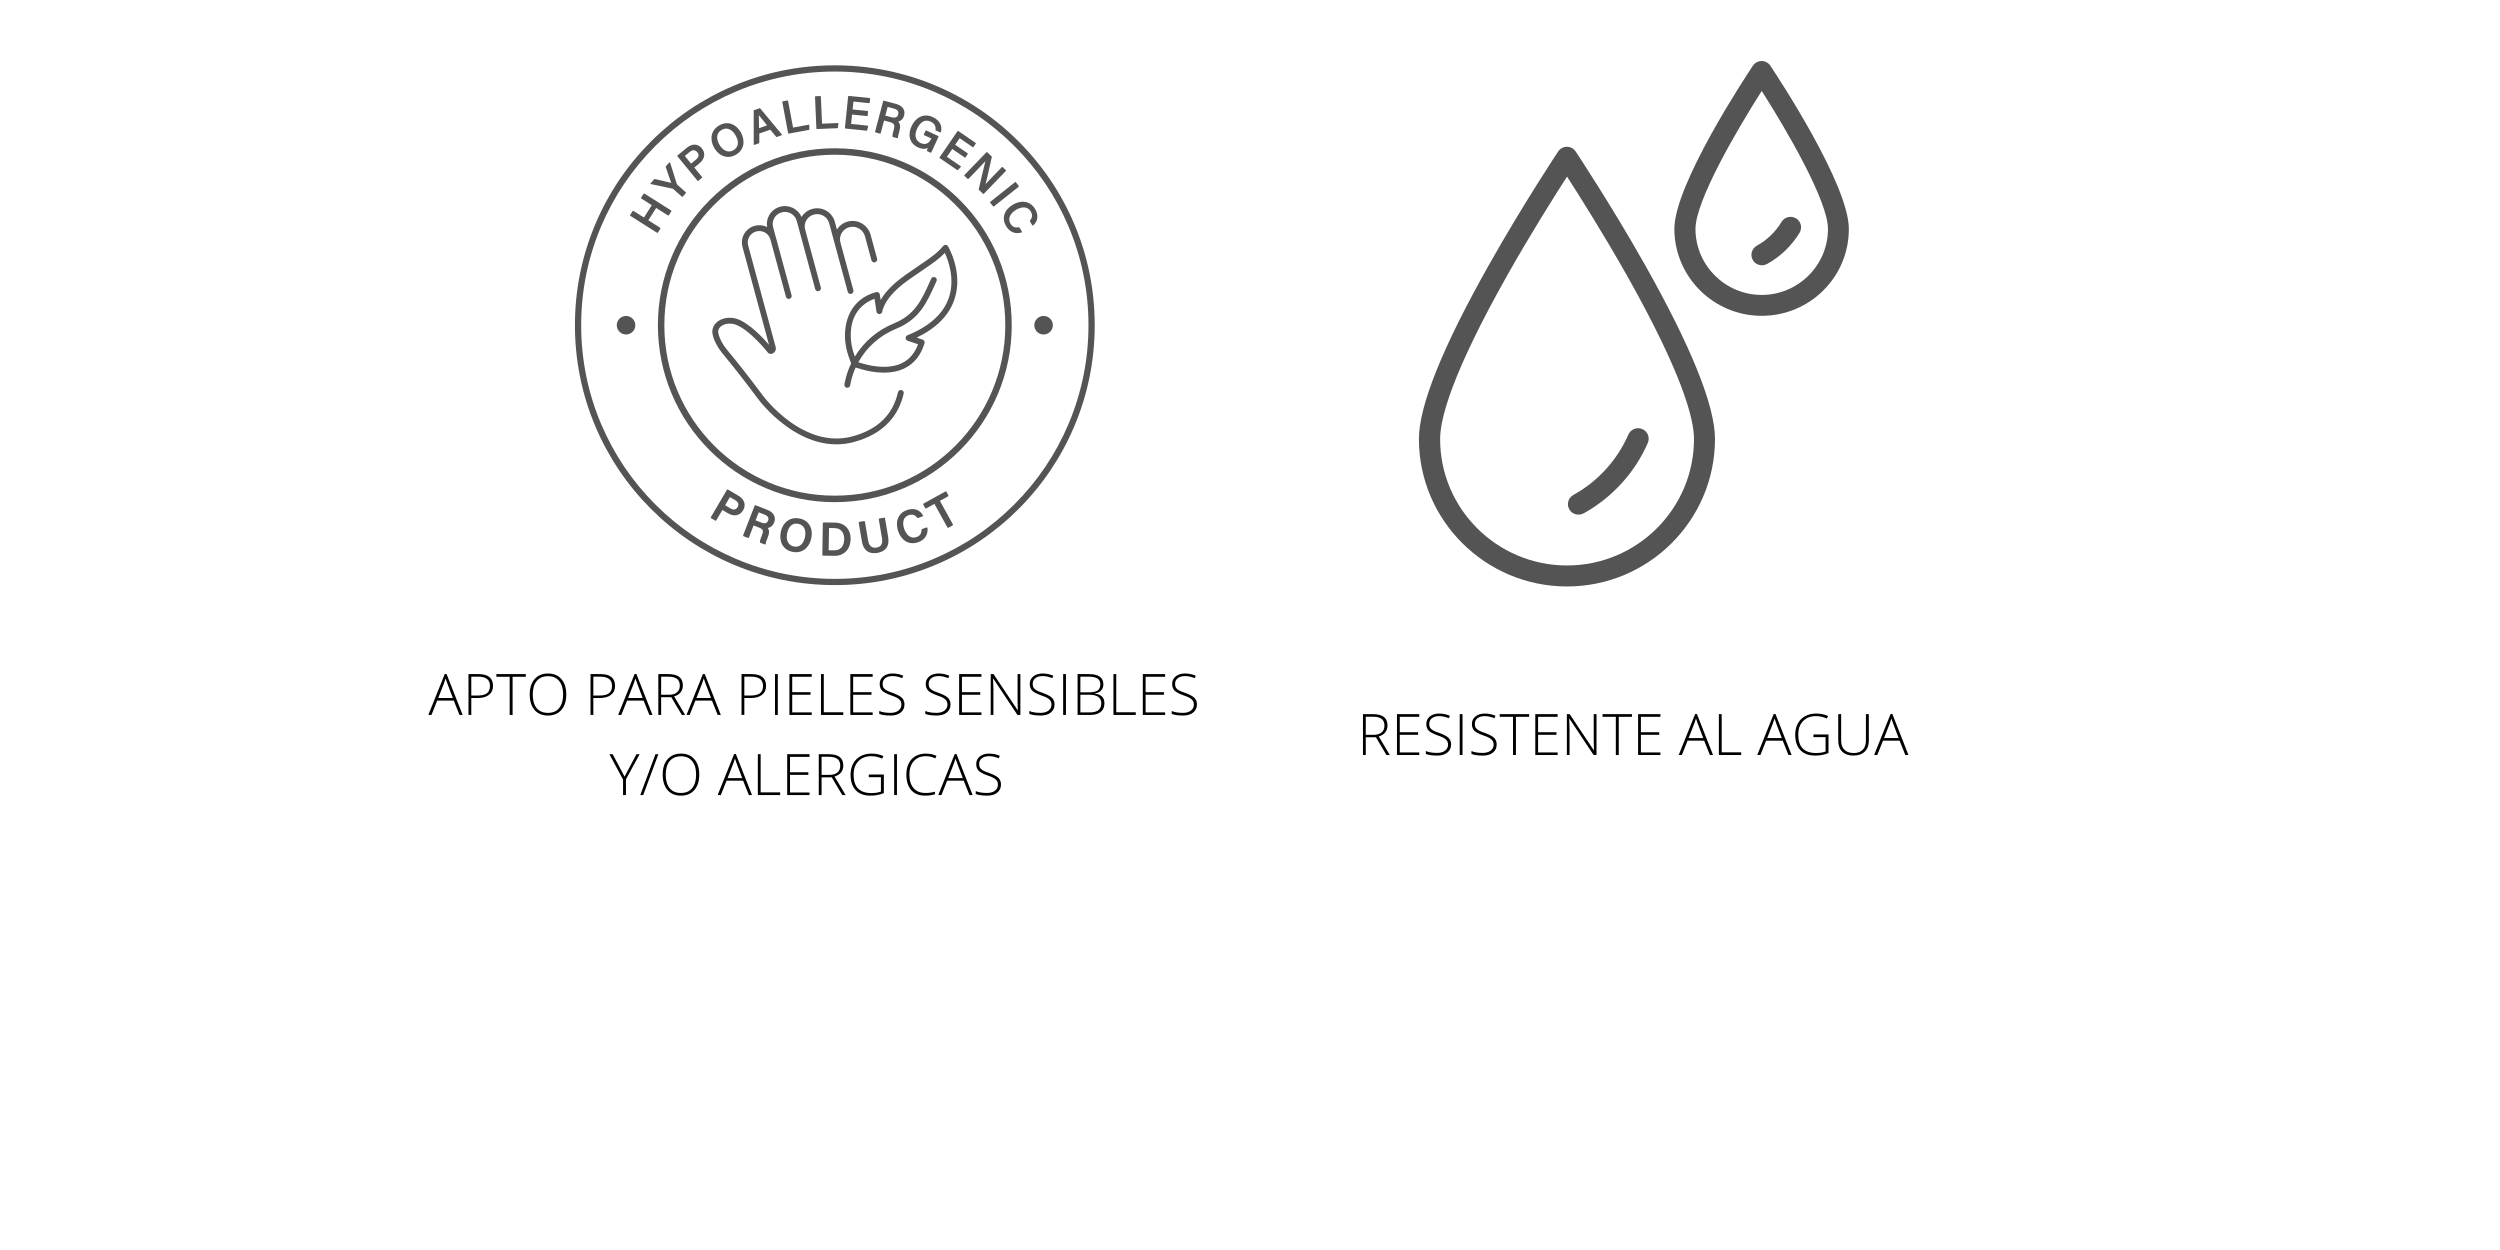 <svg xmlns="http://www.w3.org/2000/svg" xmlns:xlink="http://www.w3.org/1999/xlink" width="446" zoomAndPan="magnify" viewBox="0 0 334.5 167.25" height="223" preserveAspectRatio="xMidYMid meet" version="1.0"><defs><g/><clipPath id="f187152f02"><path d="M 189.84 8.18 L 247.418 8.18 L 247.418 78.469 L 189.84 78.469 Z M 189.84 8.18 " clip-rule="nonzero"/></clipPath><clipPath id="173b9fbd68"><path d="M 76.926 8.742 L 146.469 8.742 L 146.469 78.285 L 76.926 78.285 Z M 76.926 8.742 " clip-rule="nonzero"/></clipPath></defs><g clip-path="url(#f187152f02)"><path fill="#545454" d="M 209.668 78.469 C 198.742 78.469 189.852 69.613 189.852 58.734 C 189.852 54.289 193.016 46.445 199.238 35.41 C 203.809 27.301 208.438 20.34 208.48 20.27 C 208.75 19.875 209.188 19.637 209.652 19.637 C 210.117 19.637 210.57 19.875 210.824 20.27 C 210.867 20.34 215.508 27.301 220.082 35.41 C 226.305 46.445 229.465 54.289 229.465 58.734 C 229.465 69.613 220.59 78.469 209.668 78.469 Z M 209.668 23.629 C 208.016 26.203 204.84 31.223 201.691 36.801 C 194.242 50.016 192.688 56.02 192.688 58.734 C 192.676 68.066 200.297 75.66 209.668 75.66 C 219.039 75.66 226.656 68.066 226.656 58.734 C 226.656 56.02 225.09 50.004 217.652 36.801 C 214.492 31.223 211.316 26.188 209.668 23.629 Z M 211.895 68.688 C 215.707 66.578 218.754 63.23 220.477 59.266 C 220.789 58.551 220.461 57.719 219.742 57.41 C 219.023 57.102 218.191 57.426 217.879 58.141 C 216.398 61.543 213.789 64.426 210.512 66.227 C 209.836 66.605 209.582 67.461 209.965 68.137 C 210.219 68.602 210.695 68.855 211.203 68.855 C 211.445 68.855 211.672 68.797 211.895 68.688 Z M 235.719 42.258 C 229.281 42.258 224.031 37.043 224.031 30.617 C 224.031 24.711 233.461 10.414 234.531 8.797 C 234.801 8.406 235.238 8.164 235.703 8.164 C 236.168 8.164 236.621 8.406 236.875 8.797 C 237.949 10.414 247.375 24.711 247.375 30.617 C 247.402 37.043 242.168 42.258 235.719 42.258 Z M 235.719 12.172 C 232.473 17.262 226.855 26.848 226.855 30.629 C 226.855 35.496 230.836 39.461 235.719 39.461 C 240.602 39.461 244.582 35.496 244.582 30.629 C 244.582 26.848 238.965 17.262 235.719 12.172 Z M 236.426 35.324 C 238.215 34.344 239.727 32.879 240.785 31.137 C 241.18 30.477 240.969 29.605 240.305 29.211 C 239.641 28.816 238.766 29.027 238.371 29.688 C 237.566 31.023 236.426 32.121 235.07 32.867 C 234.391 33.246 234.137 34.102 234.52 34.777 C 234.773 35.242 235.254 35.496 235.762 35.496 C 235.973 35.496 236.199 35.438 236.426 35.324 Z M 236.426 35.324 " fill-opacity="1" fill-rule="nonzero"/></g><g clip-path="url(#173b9fbd68)"><path fill="#545454" d="M 111.699 78.285 C 107.004 78.285 102.449 77.367 98.164 75.551 C 94.023 73.801 90.305 71.293 87.109 68.102 C 83.918 64.906 81.41 61.188 79.66 57.047 C 77.848 52.762 76.926 48.207 76.926 43.512 C 76.926 38.82 77.848 34.266 79.66 29.977 C 81.41 25.836 83.918 22.117 87.109 18.926 C 90.305 15.73 94.023 13.227 98.164 11.473 C 102.449 9.66 107.004 8.742 111.699 8.742 C 116.395 8.742 120.945 9.66 125.234 11.473 C 129.375 13.227 133.094 15.73 136.285 18.926 C 139.48 22.117 141.988 25.836 143.738 29.977 C 145.551 34.266 146.473 38.82 146.473 43.512 C 146.473 48.207 145.551 52.762 143.738 57.047 C 141.988 61.188 139.48 64.906 136.285 68.102 C 133.094 71.293 129.375 73.801 125.234 75.551 C 120.945 77.367 116.395 78.285 111.699 78.285 Z M 111.699 9.574 C 107.117 9.574 102.672 10.473 98.488 12.242 C 94.445 13.949 90.816 16.398 87.699 19.516 C 84.582 22.633 82.137 26.262 80.426 30.301 C 78.656 34.488 77.762 38.93 77.762 43.512 C 77.762 48.094 78.656 52.539 80.426 56.723 C 82.137 60.766 84.582 64.395 87.699 67.512 C 90.816 70.629 94.445 73.074 98.488 74.785 C 102.672 76.555 107.117 77.453 111.699 77.453 C 116.281 77.453 120.727 76.555 124.91 74.785 C 128.949 73.074 132.578 70.629 135.695 67.512 C 138.812 64.395 141.262 60.766 142.969 56.723 C 144.738 52.539 145.637 48.094 145.637 43.512 C 145.637 38.93 144.738 34.488 142.969 30.301 C 141.262 26.262 138.812 22.633 135.695 19.516 C 132.578 16.398 128.949 13.949 124.91 12.242 C 120.727 10.473 116.281 9.574 111.699 9.574 Z M 111.699 9.574 " fill-opacity="1" fill-rule="nonzero"/></g><path fill="#545454" d="M 98.809 66.332 L 97.398 65.504 C 97.352 65.477 97.285 65.492 97.258 65.543 L 95.113 69.195 C 95.102 69.219 95.098 69.25 95.105 69.273 C 95.109 69.301 95.129 69.324 95.152 69.34 L 95.695 69.66 C 95.715 69.668 95.73 69.672 95.75 69.672 C 95.785 69.672 95.82 69.652 95.84 69.621 L 96.652 68.234 L 97.398 68.676 C 98.223 69.156 99.004 69 99.434 68.266 C 99.848 67.559 99.605 66.797 98.809 66.332 Z M 98.395 66.934 C 98.582 67.047 98.711 67.184 98.766 67.336 C 98.82 67.492 98.797 67.668 98.691 67.848 C 98.477 68.211 98.152 68.27 97.73 68.023 L 97.02 67.605 L 97.664 66.508 Z M 98.395 66.934 " fill-opacity="1" fill-rule="nonzero"/><path fill="#545454" d="M 102.68 68.223 L 101.102 67.605 C 101.078 67.598 101.047 67.598 101.023 67.609 C 100.996 67.621 100.977 67.641 100.969 67.668 L 99.434 71.613 C 99.422 71.641 99.426 71.668 99.434 71.695 C 99.445 71.719 99.469 71.738 99.492 71.75 L 100.07 71.973 C 100.125 71.996 100.188 71.969 100.207 71.914 L 100.832 70.305 L 101.496 70.562 C 102.141 70.809 102.164 71.051 101.98 71.527 L 101.941 71.629 C 101.793 72.012 101.672 72.316 101.68 72.531 C 101.68 72.57 101.707 72.609 101.746 72.625 L 102.312 72.844 C 102.324 72.848 102.336 72.852 102.348 72.852 C 102.371 72.852 102.391 72.844 102.406 72.832 C 102.438 72.812 102.453 72.781 102.453 72.746 C 102.453 72.598 102.566 72.312 102.656 72.086 L 102.762 71.812 C 102.953 71.32 102.941 70.926 102.723 70.641 C 103.109 70.586 103.426 70.324 103.586 69.906 C 103.719 69.566 103.707 69.23 103.555 68.934 C 103.398 68.629 103.098 68.383 102.68 68.223 Z M 102.301 68.855 C 102.531 68.945 102.688 69.059 102.762 69.199 C 102.836 69.328 102.836 69.477 102.77 69.648 C 102.699 69.832 102.598 69.945 102.453 69.988 C 102.301 70.035 102.094 70.008 101.832 69.906 L 101.098 69.621 L 101.516 68.551 Z M 102.301 68.855 " fill-opacity="1" fill-rule="nonzero"/><path fill="#545454" d="M 106.977 69.371 C 105.738 69.129 104.727 69.863 104.465 71.203 C 104.34 71.824 104.414 72.422 104.672 72.887 C 104.949 73.387 105.426 73.719 106.047 73.84 C 106.211 73.871 106.367 73.887 106.516 73.887 C 107.664 73.887 108.363 72.984 108.559 71.988 C 108.688 71.344 108.605 70.758 108.332 70.289 C 108.047 69.809 107.578 69.488 106.977 69.371 Z M 107.711 71.828 C 107.625 72.27 107.453 72.625 107.219 72.852 C 106.953 73.109 106.613 73.199 106.215 73.121 C 105.66 73.012 105.09 72.484 105.316 71.352 C 105.383 71 105.695 69.871 106.809 70.09 C 107.195 70.164 107.469 70.371 107.625 70.699 C 107.766 71.004 107.797 71.395 107.711 71.828 Z M 107.711 71.828 " fill-opacity="1" fill-rule="nonzero"/><path fill="#545454" d="M 111.746 69.926 L 110.199 69.902 C 110.145 69.902 110.098 69.945 110.094 70.004 L 110.027 74.238 C 110.027 74.266 110.035 74.293 110.055 74.312 C 110.074 74.332 110.102 74.344 110.129 74.344 L 111.652 74.367 C 111.664 74.367 111.68 74.367 111.695 74.367 C 112.309 74.367 112.832 74.152 113.219 73.746 C 113.594 73.348 113.809 72.773 113.816 72.137 C 113.84 70.836 113.008 69.945 111.746 69.926 Z M 110.922 70.648 L 111.672 70.66 C 112.633 70.676 112.965 71.43 112.953 72.133 C 112.938 73.098 112.449 73.645 111.621 73.633 L 110.875 73.621 Z M 110.922 70.648 " fill-opacity="1" fill-rule="nonzero"/><path fill="#545454" d="M 118.414 69.352 C 118.406 69.324 118.395 69.297 118.371 69.281 C 118.348 69.266 118.32 69.262 118.293 69.266 L 117.668 69.371 C 117.613 69.379 117.574 69.434 117.582 69.492 L 118.008 72 C 118.172 72.98 117.703 73.191 117.273 73.266 C 116.656 73.367 116.277 73.047 116.152 72.312 L 115.73 69.805 C 115.727 69.777 115.711 69.75 115.688 69.734 C 115.664 69.719 115.637 69.715 115.609 69.719 L 114.984 69.824 C 114.926 69.832 114.887 69.887 114.898 69.945 L 115.324 72.457 C 115.496 73.477 116.07 74.016 116.957 74.016 C 117.09 74.016 117.234 74.004 117.383 73.98 C 117.906 73.891 118.301 73.691 118.551 73.383 C 118.848 73.016 118.941 72.492 118.832 71.828 Z M 118.414 69.352 " fill-opacity="1" fill-rule="nonzero"/><path fill="#545454" d="M 124.055 70.586 C 124.027 70.57 123.992 70.566 123.961 70.574 L 123.367 70.789 C 123.328 70.805 123.301 70.844 123.301 70.887 C 123.289 71.398 123.086 71.699 122.633 71.859 C 121.809 72.156 121.246 71.504 120.992 70.793 C 120.738 70.086 120.754 69.227 121.559 68.941 C 122.047 68.766 122.414 68.871 122.723 69.273 C 122.75 69.309 122.797 69.324 122.84 69.309 L 123.434 69.098 C 123.461 69.086 123.484 69.062 123.496 69.035 C 123.508 69.004 123.504 68.973 123.488 68.945 C 123.059 68.184 122.254 67.922 121.336 68.25 C 120.004 68.727 119.797 70.027 120.184 71.105 C 120.547 72.117 121.27 72.684 122.117 72.684 C 122.355 72.684 122.602 72.641 122.852 72.551 C 123.73 72.234 124.188 71.547 124.102 70.664 C 124.098 70.633 124.082 70.602 124.055 70.586 Z M 124.055 70.586 " fill-opacity="1" fill-rule="nonzero"/><path fill="#545454" d="M 127.496 70.164 L 125.758 67.012 L 126.852 66.41 C 126.902 66.383 126.918 66.32 126.891 66.27 L 126.637 65.801 C 126.621 65.777 126.598 65.762 126.574 65.754 C 126.547 65.746 126.516 65.75 126.492 65.762 L 123.57 67.375 C 123.523 67.402 123.504 67.465 123.531 67.516 L 123.789 67.984 C 123.801 68.008 123.824 68.023 123.852 68.031 C 123.879 68.039 123.906 68.035 123.93 68.023 L 125.023 67.418 L 126.762 70.57 C 126.781 70.605 126.816 70.625 126.855 70.625 C 126.871 70.625 126.887 70.621 126.902 70.609 L 127.457 70.305 C 127.48 70.293 127.5 70.27 127.508 70.242 C 127.516 70.215 127.512 70.188 127.496 70.164 Z M 127.496 70.164 " fill-opacity="1" fill-rule="nonzero"/><path fill="#545454" d="M 89.801 28.164 L 86.223 25.898 C 86.188 25.879 86.137 25.887 86.113 25.926 L 85.777 26.457 C 85.766 26.473 85.762 26.496 85.77 26.516 C 85.773 26.535 85.785 26.551 85.801 26.562 L 87.211 27.457 L 86.164 29.109 L 84.758 28.215 C 84.719 28.191 84.672 28.203 84.648 28.238 L 84.312 28.77 C 84.301 28.789 84.297 28.809 84.301 28.828 C 84.305 28.852 84.32 28.867 84.336 28.879 L 87.914 31.145 C 87.926 31.152 87.941 31.156 87.957 31.156 C 87.98 31.156 88.008 31.145 88.023 31.121 L 88.359 30.59 C 88.367 30.57 88.371 30.551 88.367 30.531 C 88.363 30.512 88.352 30.492 88.332 30.48 L 86.746 29.477 L 87.793 27.824 L 89.379 28.828 C 89.398 28.84 89.418 28.844 89.438 28.84 C 89.461 28.836 89.477 28.824 89.488 28.805 L 89.824 28.273 C 89.848 28.238 89.836 28.188 89.801 28.164 Z M 89.801 28.164 " fill-opacity="1" fill-rule="nonzero"/><path fill="#545454" d="M 90.613 24.703 C 90.578 24.672 90.574 24.66 90.566 24.641 L 89.668 21.781 C 89.656 21.754 89.637 21.734 89.609 21.73 C 89.582 21.723 89.551 21.73 89.535 21.754 L 89.09 22.25 C 89.07 22.27 89.062 22.301 89.07 22.328 C 89.328 23.098 89.641 24.02 89.812 24.469 C 89.336 24.348 88.414 24.137 87.719 23.977 L 87.617 23.953 C 87.59 23.945 87.559 23.953 87.543 23.977 L 87.062 24.508 C 87.043 24.531 87.039 24.559 87.047 24.586 C 87.055 24.613 87.078 24.633 87.105 24.637 L 90.02 25.25 C 90.039 25.254 90.062 25.27 90.086 25.289 L 91.234 26.316 C 91.25 26.332 91.266 26.336 91.285 26.336 C 91.309 26.336 91.328 26.328 91.344 26.312 L 91.766 25.84 C 91.781 25.824 91.785 25.805 91.785 25.785 C 91.785 25.766 91.773 25.746 91.762 25.73 Z M 90.613 24.703 " fill-opacity="1" fill-rule="nonzero"/><path fill="#545454" d="M 92.957 19.352 C 92.609 19.344 92.246 19.484 91.91 19.762 L 90.645 20.801 C 90.629 20.812 90.621 20.832 90.617 20.852 C 90.617 20.871 90.621 20.895 90.637 20.91 L 93.324 24.18 C 93.34 24.199 93.363 24.207 93.387 24.207 C 93.402 24.207 93.422 24.203 93.438 24.191 L 93.922 23.789 C 93.957 23.762 93.961 23.711 93.934 23.68 L 92.898 22.418 L 93.586 21.852 C 93.926 21.57 94.141 21.242 94.207 20.898 C 94.277 20.531 94.172 20.164 93.902 19.836 C 93.645 19.527 93.32 19.359 92.957 19.352 Z M 93.461 20.859 C 93.434 21.027 93.32 21.195 93.121 21.355 L 92.469 21.895 L 91.625 20.871 L 92.297 20.316 C 92.66 20.02 93.023 20.031 93.293 20.359 C 93.43 20.523 93.484 20.691 93.461 20.859 Z M 93.461 20.859 " fill-opacity="1" fill-rule="nonzero"/><path fill="#545454" d="M 96.254 16.766 C 95.699 17.078 95.348 17.543 95.234 18.102 C 95.129 18.621 95.238 19.211 95.547 19.758 C 96.004 20.562 96.691 20.996 97.422 20.996 C 97.758 20.996 98.098 20.906 98.434 20.719 C 99.684 20.008 99.68 18.695 99.121 17.711 C 98.465 16.547 97.312 16.168 96.254 16.766 Z M 98.117 20.109 C 97.781 20.301 97.422 20.32 97.078 20.164 C 96.758 20.02 96.465 19.727 96.246 19.34 C 96.023 18.949 95.926 18.566 95.965 18.234 C 96.008 17.867 96.211 17.578 96.57 17.375 C 96.918 17.176 97.27 17.152 97.605 17.305 C 97.918 17.445 98.199 17.727 98.422 18.117 C 99.125 19.359 98.441 19.926 98.117 20.109 Z M 98.117 20.109 " fill-opacity="1" fill-rule="nonzero"/><path fill="#545454" d="M 101.719 14.508 C 101.699 14.48 101.664 14.473 101.633 14.484 L 100.898 14.742 C 100.867 14.754 100.848 14.785 100.848 14.816 L 100.848 19.309 C 100.848 19.332 100.859 19.355 100.883 19.371 C 100.895 19.379 100.91 19.387 100.926 19.387 C 100.938 19.387 100.945 19.383 100.953 19.383 L 101.539 19.172 C 101.57 19.164 101.594 19.133 101.594 19.098 L 101.594 17.867 L 103.059 17.348 L 103.852 18.301 C 103.871 18.328 103.906 18.336 103.938 18.328 L 104.566 18.105 C 104.59 18.098 104.609 18.074 104.617 18.051 C 104.621 18.027 104.617 18 104.602 17.98 Z M 102.633 16.77 L 101.562 17.148 L 101.559 16.957 C 101.551 16.312 101.543 15.773 101.531 15.402 C 101.715 15.645 101.988 15.98 102.379 16.461 Z M 102.633 16.77 " fill-opacity="1" fill-rule="nonzero"/><path fill="#545454" d="M 108.246 16.699 C 108.23 16.684 108.207 16.68 108.184 16.684 L 106.109 17.07 L 105.445 13.508 C 105.438 13.465 105.395 13.438 105.352 13.445 L 104.734 13.559 C 104.715 13.562 104.695 13.574 104.684 13.594 C 104.672 13.609 104.668 13.629 104.672 13.652 L 105.449 17.812 C 105.453 17.852 105.488 17.879 105.523 17.879 C 105.531 17.879 105.535 17.879 105.539 17.875 L 108.227 17.375 C 108.266 17.367 108.293 17.336 108.293 17.297 L 108.277 16.758 C 108.277 16.734 108.266 16.715 108.246 16.699 Z M 108.246 16.699 " fill-opacity="1" fill-rule="nonzero"/><path fill="#545454" d="M 112.098 16.461 L 109.988 16.551 L 109.832 12.93 C 109.832 12.906 109.824 12.887 109.809 12.875 C 109.793 12.859 109.773 12.852 109.754 12.852 L 109.125 12.879 C 109.082 12.883 109.047 12.918 109.051 12.961 L 109.23 17.191 C 109.23 17.215 109.238 17.234 109.254 17.246 C 109.27 17.262 109.289 17.266 109.309 17.266 C 109.309 17.266 109.309 17.266 109.312 17.266 L 112.043 17.152 C 112.082 17.148 112.113 17.121 112.117 17.082 L 112.18 16.547 C 112.18 16.523 112.176 16.5 112.16 16.484 C 112.145 16.469 112.121 16.457 112.098 16.461 Z M 112.098 16.461 " fill-opacity="1" fill-rule="nonzero"/><path fill="#545454" d="M 116.355 13.113 L 113.566 12.832 C 113.523 12.828 113.484 12.859 113.48 12.902 L 113.051 17.113 C 113.051 17.133 113.055 17.156 113.066 17.172 C 113.082 17.188 113.102 17.195 113.121 17.199 L 115.941 17.488 C 115.941 17.488 115.945 17.488 115.949 17.488 C 115.984 17.488 116.016 17.461 116.023 17.43 L 116.156 16.906 C 116.16 16.883 116.156 16.859 116.145 16.844 C 116.133 16.824 116.109 16.812 116.09 16.809 L 113.879 16.586 L 114.008 15.328 L 116.012 15.531 C 116.055 15.535 116.09 15.508 116.098 15.465 L 116.148 14.934 C 116.152 14.914 116.145 14.891 116.133 14.875 C 116.121 14.859 116.102 14.852 116.078 14.848 L 114.078 14.645 L 114.188 13.586 L 116.285 13.801 C 116.309 13.801 116.328 13.797 116.344 13.781 C 116.359 13.77 116.371 13.75 116.371 13.73 L 116.426 13.199 C 116.426 13.18 116.422 13.16 116.41 13.145 C 116.395 13.129 116.375 13.117 116.355 13.113 Z M 116.355 13.113 " fill-opacity="1" fill-rule="nonzero"/><path fill="#545454" d="M 119.902 13.906 L 118.262 13.473 C 118.223 13.461 118.18 13.488 118.168 13.531 L 117.086 17.621 C 117.074 17.664 117.098 17.707 117.141 17.719 L 117.742 17.879 C 117.762 17.883 117.781 17.879 117.801 17.871 C 117.816 17.859 117.832 17.84 117.836 17.82 L 118.285 16.125 L 118.996 16.312 C 119.684 16.496 119.738 16.75 119.605 17.254 L 119.578 17.359 C 119.473 17.754 119.391 18.062 119.418 18.273 C 119.422 18.305 119.445 18.328 119.477 18.336 L 120.062 18.492 C 120.07 18.492 120.078 18.496 120.082 18.496 C 120.102 18.496 120.121 18.488 120.133 18.477 C 120.152 18.457 120.164 18.434 120.16 18.41 C 120.145 18.254 120.223 17.969 120.289 17.719 L 120.363 17.438 C 120.504 16.902 120.441 16.52 120.168 16.266 C 120.559 16.184 120.855 15.887 120.969 15.449 C 121.164 14.723 120.754 14.133 119.902 13.906 Z M 119.605 14.531 C 120.09 14.656 120.281 14.914 120.184 15.297 C 120.109 15.57 119.938 15.863 119.246 15.68 L 118.457 15.469 L 118.766 14.309 Z M 119.605 14.531 " fill-opacity="1" fill-rule="nonzero"/><path fill="#545454" d="M 125.535 18.195 L 123.941 17.461 C 123.902 17.441 123.855 17.461 123.84 17.5 L 123.613 17.98 C 123.605 18 123.605 18.023 123.613 18.043 C 123.621 18.062 123.633 18.078 123.652 18.086 L 124.621 18.531 C 124.285 19.23 123.812 19.43 123.176 19.137 C 122.914 19.016 122.109 18.52 122.715 17.203 C 122.918 16.766 123.496 15.801 124.52 16.27 C 125.027 16.508 125.238 16.867 125.168 17.375 C 125.164 17.406 125.184 17.441 125.215 17.457 L 125.785 17.719 C 125.805 17.73 125.828 17.73 125.852 17.719 C 125.871 17.711 125.887 17.691 125.895 17.668 C 126.125 16.852 125.711 16.082 124.812 15.668 C 124.23 15.398 123.652 15.383 123.137 15.625 C 122.648 15.852 122.242 16.289 121.965 16.887 C 121.402 18.105 121.738 19.215 122.816 19.715 C 123.164 19.875 123.656 20.008 124.129 19.809 C 124.07 19.965 124.035 20.078 124.027 20.148 C 124.023 20.184 124.043 20.215 124.074 20.23 L 124.504 20.43 C 124.516 20.434 124.527 20.438 124.539 20.438 C 124.547 20.438 124.555 20.434 124.566 20.434 C 124.586 20.426 124.602 20.41 124.609 20.391 L 125.574 18.301 C 125.582 18.281 125.582 18.262 125.578 18.242 C 125.57 18.223 125.555 18.207 125.535 18.195 Z M 125.535 18.195 " fill-opacity="1" fill-rule="nonzero"/><path fill="#545454" d="M 128.531 22.234 L 126.699 20.98 L 127.414 19.938 L 129.074 21.074 C 129.09 21.086 129.113 21.09 129.133 21.09 C 129.152 21.086 129.172 21.074 129.184 21.055 L 129.484 20.617 C 129.508 20.582 129.5 20.531 129.461 20.508 L 127.801 19.371 L 128.402 18.492 L 130.145 19.688 C 130.164 19.699 130.184 19.703 130.203 19.699 C 130.223 19.695 130.242 19.684 130.254 19.664 L 130.555 19.227 C 130.578 19.191 130.57 19.145 130.535 19.117 L 128.223 17.535 C 128.203 17.523 128.184 17.516 128.164 17.52 C 128.141 17.523 128.125 17.535 128.113 17.555 L 125.719 21.047 C 125.707 21.062 125.703 21.086 125.707 21.105 C 125.711 21.125 125.723 21.145 125.738 21.156 L 128.078 22.758 C 128.09 22.766 128.105 22.77 128.121 22.77 C 128.141 22.77 128.164 22.762 128.18 22.746 L 128.543 22.352 C 128.559 22.336 128.566 22.312 128.566 22.289 C 128.562 22.266 128.551 22.246 128.531 22.234 Z M 128.531 22.234 " fill-opacity="1" fill-rule="nonzero"/><path fill="#545454" d="M 134.578 22.77 L 134.156 22.363 C 134.141 22.348 134.121 22.34 134.102 22.34 C 134.078 22.34 134.059 22.348 134.047 22.363 L 132.848 23.602 C 132.492 23.969 132.152 24.32 131.871 24.641 C 132.02 24.062 132.262 22.98 132.465 22.074 C 132.555 21.672 132.637 21.301 132.703 21.012 C 132.711 20.984 132.703 20.957 132.684 20.938 L 132.094 20.371 C 132.078 20.355 132.062 20.348 132.039 20.348 C 132.02 20.348 132 20.355 131.984 20.371 L 129.043 23.418 C 129.027 23.434 129.02 23.453 129.02 23.473 C 129.02 23.492 129.027 23.516 129.043 23.527 L 129.469 23.938 C 129.5 23.969 129.547 23.969 129.578 23.938 L 130.703 22.773 C 131.133 22.328 131.543 21.898 131.844 21.566 C 131.617 22.453 131.129 24.562 130.953 25.32 C 130.945 25.344 130.953 25.375 130.973 25.395 L 131.527 25.926 C 131.543 25.941 131.562 25.949 131.582 25.949 C 131.602 25.949 131.625 25.941 131.637 25.926 L 134.578 22.879 C 134.609 22.848 134.609 22.801 134.578 22.77 Z M 134.578 22.77 " fill-opacity="1" fill-rule="nonzero"/><path fill="#545454" d="M 136.328 24.938 C 136.328 24.918 136.324 24.895 136.312 24.879 L 135.922 24.387 C 135.895 24.355 135.844 24.348 135.809 24.375 L 132.492 27.008 C 132.477 27.02 132.465 27.039 132.465 27.059 C 132.461 27.082 132.469 27.102 132.48 27.117 L 132.871 27.609 C 132.887 27.629 132.91 27.641 132.934 27.641 C 132.949 27.641 132.965 27.633 132.98 27.621 L 136.297 24.988 C 136.312 24.977 136.324 24.957 136.328 24.938 Z M 136.328 24.938 " fill-opacity="1" fill-rule="nonzero"/><path fill="#545454" d="M 138.488 27.949 C 137.762 26.754 136.461 26.812 135.496 27.398 C 134.336 28.105 133.992 29.23 134.625 30.266 C 134.992 30.871 135.52 31.191 136.125 31.191 C 136.305 31.191 136.496 31.16 136.691 31.102 C 136.715 31.094 136.734 31.078 136.742 31.055 C 136.75 31.031 136.746 31.008 136.734 30.984 L 136.406 30.445 C 136.391 30.418 136.359 30.402 136.328 30.41 C 136.008 30.469 135.543 30.484 135.211 29.941 C 135 29.59 134.977 29.238 135.145 28.887 C 135.289 28.59 135.57 28.305 135.934 28.082 C 136.586 27.688 137.445 27.527 137.902 28.277 C 138.176 28.727 138.145 29.121 137.805 29.516 C 137.781 29.539 137.777 29.578 137.797 29.605 L 138.125 30.145 C 138.137 30.164 138.156 30.176 138.18 30.18 C 138.199 30.184 138.223 30.176 138.242 30.16 C 138.895 29.594 138.984 28.766 138.488 27.949 Z M 138.488 27.949 " fill-opacity="1" fill-rule="nonzero"/><path fill="#545454" d="M 111.699 67.188 C 108.504 67.188 105.402 66.559 102.484 65.324 C 99.664 64.133 97.133 62.426 94.961 60.254 C 92.785 58.078 91.078 55.547 89.887 52.727 C 88.652 49.809 88.027 46.707 88.027 43.512 C 88.027 40.316 88.652 37.219 89.887 34.297 C 91.078 31.48 92.785 28.949 94.961 26.773 C 97.133 24.602 99.664 22.895 102.484 21.699 C 105.402 20.465 108.504 19.84 111.699 19.84 C 114.895 19.84 117.996 20.465 120.914 21.699 C 123.734 22.895 126.266 24.602 128.438 26.773 C 130.613 28.949 132.32 31.48 133.512 34.297 C 134.746 37.219 135.371 40.316 135.371 43.512 C 135.371 46.707 134.746 49.809 133.512 52.727 C 132.32 55.547 130.613 58.078 128.438 60.254 C 126.266 62.426 123.734 64.133 120.914 65.324 C 117.996 66.559 114.895 67.188 111.699 67.188 Z M 111.699 20.703 C 108.621 20.703 105.633 21.309 102.82 22.496 C 100.105 23.645 97.664 25.289 95.57 27.387 C 93.477 29.48 91.832 31.918 90.684 34.637 C 89.492 37.445 88.891 40.434 88.891 43.512 C 88.891 46.594 89.492 49.578 90.684 52.391 C 91.832 55.105 93.477 57.547 95.57 59.641 C 97.664 61.734 100.105 63.379 102.82 64.531 C 105.633 65.719 108.621 66.32 111.699 66.32 C 114.777 66.32 117.766 65.719 120.578 64.531 C 123.293 63.379 125.73 61.734 127.828 59.641 C 129.922 57.547 131.566 55.105 132.715 52.391 C 133.906 49.578 134.508 46.594 134.508 43.512 C 134.508 40.434 133.906 37.445 132.715 34.637 C 131.566 31.918 129.922 29.48 127.828 27.387 C 125.73 25.289 123.293 23.645 120.578 22.496 C 117.766 21.309 114.777 20.703 111.699 20.703 Z M 111.699 20.703 " fill-opacity="1" fill-rule="nonzero"/><path fill="#545454" d="M 120.617 52.188 C 120.406 52.141 120.195 52.273 120.148 52.484 C 119.469 55.508 117.402 57.5 114.012 58.398 C 112.516 58.793 110.969 58.762 109.406 58.301 C 108.145 57.926 106.867 57.273 105.613 56.363 C 103.461 54.793 102.109 52.977 102.094 52.953 C 99.973 50.125 98.969 48.859 97.203 46.707 C 96.66 46.043 96.258 45.266 96.129 44.625 C 96.125 44.617 96.125 44.609 96.121 44.602 C 96.016 44.211 96.199 43.926 96.367 43.754 C 96.797 43.328 97.562 43.188 98.32 43.395 C 100.262 44.047 102.66 47.074 102.73 47.164 C 102.883 47.359 103.148 47.41 103.398 47.289 C 103.668 47.16 103.891 46.824 103.785 46.434 L 100.098 32.828 C 99.992 32.438 100.047 32.031 100.25 31.684 C 100.453 31.324 100.789 31.07 101.191 30.965 C 101.59 30.859 102.004 30.914 102.363 31.117 C 102.711 31.316 102.965 31.637 103.074 32.016 L 103.082 32.043 C 103.082 32.043 103.082 32.047 103.082 32.047 L 105.16 39.711 C 105.215 39.922 105.43 40.043 105.637 39.988 C 105.848 39.93 105.969 39.715 105.914 39.508 L 103.84 31.852 C 103.84 31.848 103.836 31.844 103.836 31.836 C 103.836 31.832 103.832 31.824 103.828 31.816 L 103.441 30.383 C 103.328 29.973 103.387 29.539 103.602 29.168 C 103.816 28.793 104.172 28.523 104.598 28.41 C 105.469 28.176 106.367 28.691 106.602 29.551 L 106.973 30.918 L 109.07 38.676 C 109.121 38.848 109.277 38.965 109.449 38.965 C 109.484 38.965 109.516 38.961 109.551 38.949 C 109.758 38.895 109.883 38.68 109.828 38.469 L 107.727 30.715 C 107.613 30.297 107.668 29.855 107.887 29.477 C 108.109 29.094 108.469 28.82 108.902 28.703 C 109.789 28.469 110.703 28.992 110.941 29.867 L 111.691 32.633 C 111.691 32.637 111.695 32.641 111.695 32.645 C 111.695 32.648 111.695 32.648 111.695 32.648 L 113.426 39.043 C 113.473 39.215 113.633 39.332 113.805 39.332 C 113.84 39.332 113.871 39.324 113.906 39.316 C 114.113 39.262 114.238 39.047 114.184 38.836 L 112.445 32.43 C 112.332 32 112.395 31.555 112.617 31.176 C 112.852 30.777 113.227 30.496 113.68 30.387 C 114.57 30.168 115.492 30.723 115.734 31.621 L 116.602 34.82 C 116.648 34.992 116.805 35.109 116.977 35.109 C 117.012 35.109 117.047 35.102 117.078 35.094 C 117.289 35.039 117.41 34.824 117.355 34.613 L 116.488 31.418 C 116.137 30.113 114.793 29.309 113.496 29.625 C 112.859 29.781 112.324 30.168 111.984 30.719 L 111.695 29.664 C 111.348 28.371 110.004 27.605 108.703 27.949 C 108.09 28.113 107.574 28.496 107.246 29.031 C 106.781 27.949 105.574 27.344 104.398 27.652 C 103.77 27.82 103.246 28.219 102.926 28.777 C 102.641 29.27 102.543 29.828 102.641 30.379 C 102.129 30.121 101.547 30.062 100.988 30.211 C 100.387 30.371 99.883 30.754 99.57 31.293 C 99.266 31.824 99.184 32.441 99.344 33.035 L 102.895 46.133 C 102.059 45.164 100.219 43.199 98.559 42.648 C 98.551 42.645 98.547 42.645 98.539 42.641 C 97.492 42.355 96.449 42.57 95.816 43.199 C 95.379 43.641 95.211 44.219 95.363 44.797 C 95.523 45.551 95.984 46.449 96.598 47.203 C 98.355 49.344 99.355 50.605 101.465 53.422 C 101.523 53.5 102.891 55.34 105.137 56.98 C 106.465 57.949 107.824 58.645 109.172 59.047 C 110.09 59.32 111.004 59.453 111.91 59.453 C 112.688 59.453 113.453 59.355 114.211 59.152 C 116.227 58.621 117.84 57.703 118.996 56.426 C 119.938 55.391 120.582 54.121 120.914 52.656 C 120.961 52.445 120.828 52.234 120.617 52.188 Z M 120.617 52.188 " fill-opacity="1" fill-rule="nonzero"/><path fill="#545454" d="M 126.844 32.957 C 126.781 32.848 126.668 32.777 126.543 32.766 C 126.418 32.754 126.297 32.805 126.215 32.898 C 125.32 33.926 124.672 34.367 123.102 35.438 C 122.578 35.793 121.922 36.238 121.137 36.793 C 119.977 37.609 118.605 38.773 117.828 40.129 L 117.719 39.402 C 117.703 39.293 117.641 39.195 117.547 39.133 C 117.453 39.074 117.34 39.055 117.23 39.082 C 113.773 40.004 112.828 43.121 113.098 45.73 C 113.207 46.777 113.488 47.551 113.738 48.234 C 113.785 48.371 113.836 48.5 113.879 48.629 C 113.523 49.371 113.25 50.156 113.074 50.973 C 113.012 51.254 112.984 51.418 112.98 51.426 C 112.945 51.641 113.09 51.84 113.301 51.879 C 113.324 51.883 113.348 51.883 113.367 51.883 C 113.555 51.883 113.719 51.75 113.754 51.559 C 113.754 51.559 113.781 51.402 113.836 51.141 C 113.984 50.457 114.203 49.801 114.484 49.176 C 114.562 49.199 114.641 49.223 114.719 49.246 C 115.438 49.465 116.254 49.715 117.426 49.824 C 117.715 49.848 117.996 49.863 118.27 49.863 C 119.309 49.863 120.23 49.672 121.016 49.289 C 122.316 48.66 123.223 47.527 123.703 45.926 C 123.762 45.723 123.652 45.508 123.453 45.441 L 122.648 45.172 C 125.281 43.918 126.977 42.203 127.699 40.07 C 128.906 36.5 126.93 33.098 126.844 32.957 Z M 126.957 39.828 C 126.227 41.977 124.363 43.668 121.418 44.859 C 121.266 44.922 121.168 45.07 121.172 45.234 C 121.18 45.398 121.285 45.539 121.441 45.594 L 122.836 46.059 C 122.398 47.254 121.676 48.105 120.676 48.586 C 119.812 49.004 118.742 49.156 117.496 49.043 C 116.406 48.945 115.664 48.719 114.945 48.5 C 114.91 48.488 114.875 48.48 114.844 48.469 C 115.938 46.484 117.703 44.895 119.883 44 C 123.016 42.723 123.984 40.559 125.215 37.816 L 125.309 37.609 C 125.395 37.41 125.309 37.18 125.109 37.094 C 124.914 37.004 124.684 37.094 124.594 37.289 L 124.5 37.5 C 123.297 40.18 122.43 42.117 119.59 43.277 C 117.383 44.18 115.57 45.746 114.379 47.711 C 114.172 47.133 113.961 46.477 113.875 45.648 C 113.477 41.777 115.805 40.414 117.012 39.973 L 117.273 41.695 C 117.301 41.883 117.461 42.023 117.648 42.027 C 117.84 42.031 118.004 41.898 118.043 41.711 C 118.301 40.375 119.562 38.855 121.586 37.434 C 122.367 36.883 122.992 36.457 123.543 36.082 C 124.902 35.156 125.629 34.66 126.418 33.836 C 126.887 34.855 127.801 37.34 126.957 39.828 Z M 126.957 39.828 " fill-opacity="1" fill-rule="nonzero"/><path fill="#545454" d="M 85.008 43.512 C 85.008 43.676 84.977 43.836 84.914 43.988 C 84.852 44.141 84.762 44.273 84.645 44.391 C 84.527 44.508 84.395 44.598 84.242 44.66 C 84.09 44.723 83.93 44.754 83.766 44.754 C 83.602 44.754 83.441 44.723 83.289 44.66 C 83.141 44.598 83.004 44.508 82.887 44.391 C 82.773 44.273 82.684 44.141 82.621 43.988 C 82.555 43.836 82.523 43.676 82.523 43.512 C 82.523 43.348 82.555 43.191 82.621 43.039 C 82.684 42.887 82.773 42.75 82.887 42.637 C 83.004 42.52 83.141 42.43 83.289 42.367 C 83.441 42.305 83.602 42.273 83.766 42.273 C 83.93 42.273 84.09 42.305 84.242 42.367 C 84.395 42.43 84.527 42.52 84.645 42.637 C 84.762 42.75 84.852 42.887 84.914 43.039 C 84.977 43.191 85.008 43.348 85.008 43.512 Z M 85.008 43.512 " fill-opacity="1" fill-rule="nonzero"/><path fill="#545454" d="M 140.871 43.512 C 140.871 43.676 140.84 43.836 140.777 43.988 C 140.715 44.141 140.625 44.273 140.508 44.391 C 140.395 44.508 140.258 44.598 140.105 44.66 C 139.953 44.723 139.797 44.754 139.633 44.754 C 139.469 44.754 139.309 44.723 139.156 44.66 C 139.004 44.598 138.871 44.508 138.754 44.391 C 138.637 44.273 138.547 44.141 138.484 43.988 C 138.422 43.836 138.391 43.676 138.391 43.512 C 138.391 43.348 138.422 43.191 138.484 43.039 C 138.547 42.887 138.637 42.75 138.754 42.637 C 138.871 42.52 139.004 42.43 139.156 42.367 C 139.309 42.305 139.469 42.273 139.633 42.273 C 139.797 42.273 139.953 42.305 140.105 42.367 C 140.258 42.43 140.395 42.52 140.508 42.637 C 140.625 42.75 140.715 42.887 140.777 43.039 C 140.84 43.191 140.871 43.348 140.871 43.512 Z M 140.871 43.512 " fill-opacity="1" fill-rule="nonzero"/><g fill="#000000" fill-opacity="1"><g transform="translate(57.309, 95.661)"><g><path d="M 3.406 -1.922 L 1.188 -1.922 L 0.422 0 L 0 0 L 2.203 -5.484 L 2.438 -5.484 L 4.594 0 L 4.172 0 Z M 1.328 -2.266 L 3.281 -2.266 L 2.531 -4.25 C 2.469 -4.395 2.395 -4.609 2.312 -4.891 C 2.238 -4.648 2.164 -4.43 2.094 -4.234 Z M 1.328 -2.266 "/></g></g><g transform="translate(61.903, 95.661)"><g><path d="M 4.062 -3.891 C 4.062 -3.367 3.879 -2.969 3.516 -2.688 C 3.16 -2.406 2.656 -2.266 2 -2.266 L 1.156 -2.266 L 1.156 0 L 0.781 0 L 0.781 -5.469 L 2.109 -5.469 C 3.41 -5.469 4.062 -4.941 4.062 -3.891 Z M 1.156 -2.594 L 1.906 -2.594 C 2.52 -2.594 2.961 -2.691 3.234 -2.891 C 3.516 -3.098 3.656 -3.426 3.656 -3.875 C 3.656 -4.301 3.523 -4.613 3.266 -4.812 C 3.004 -5.02 2.602 -5.125 2.062 -5.125 L 1.156 -5.125 Z M 1.156 -2.594 "/></g></g><g transform="translate(66.382, 95.661)"><g><path d="M 2.203 0 L 1.812 0 L 1.812 -5.109 L 0.031 -5.109 L 0.031 -5.469 L 3.969 -5.469 L 3.969 -5.109 L 2.203 -5.109 Z M 2.203 0 "/></g></g><g transform="translate(70.393, 95.661)"><g><path d="M 5.375 -2.734 C 5.375 -1.867 5.156 -1.18 4.719 -0.672 C 4.281 -0.172 3.68 0.078 2.922 0.078 C 2.16 0.078 1.562 -0.172 1.125 -0.672 C 0.695 -1.18 0.484 -1.875 0.484 -2.75 C 0.484 -3.613 0.703 -4.297 1.141 -4.797 C 1.578 -5.297 2.176 -5.547 2.938 -5.547 C 3.695 -5.547 4.289 -5.297 4.719 -4.797 C 5.156 -4.297 5.375 -3.609 5.375 -2.734 Z M 0.891 -2.734 C 0.891 -1.953 1.062 -1.348 1.406 -0.922 C 1.758 -0.492 2.266 -0.281 2.922 -0.281 C 3.578 -0.281 4.078 -0.492 4.422 -0.922 C 4.773 -1.348 4.953 -1.953 4.953 -2.734 C 4.953 -3.523 4.773 -4.129 4.422 -4.547 C 4.078 -4.973 3.582 -5.188 2.938 -5.188 C 2.281 -5.188 1.773 -4.973 1.422 -4.547 C 1.066 -4.117 0.891 -3.516 0.891 -2.734 Z M 0.891 -2.734 "/></g></g><g transform="translate(76.243, 95.661)"><g/></g><g transform="translate(78.232, 95.661)"><g><path d="M 4.062 -3.891 C 4.062 -3.367 3.879 -2.969 3.516 -2.688 C 3.16 -2.406 2.656 -2.266 2 -2.266 L 1.156 -2.266 L 1.156 0 L 0.781 0 L 0.781 -5.469 L 2.109 -5.469 C 3.41 -5.469 4.062 -4.941 4.062 -3.891 Z M 1.156 -2.594 L 1.906 -2.594 C 2.52 -2.594 2.961 -2.691 3.234 -2.891 C 3.516 -3.098 3.656 -3.426 3.656 -3.875 C 3.656 -4.301 3.523 -4.613 3.266 -4.812 C 3.004 -5.02 2.602 -5.125 2.062 -5.125 L 1.156 -5.125 Z M 1.156 -2.594 "/></g></g><g transform="translate(82.71, 95.661)"><g><path d="M 3.406 -1.922 L 1.188 -1.922 L 0.422 0 L 0 0 L 2.203 -5.484 L 2.438 -5.484 L 4.594 0 L 4.172 0 Z M 1.328 -2.266 L 3.281 -2.266 L 2.531 -4.25 C 2.469 -4.395 2.395 -4.609 2.312 -4.891 C 2.238 -4.648 2.164 -4.43 2.094 -4.234 Z M 1.328 -2.266 "/></g></g><g transform="translate(87.304, 95.661)"><g><path d="M 1.156 -2.375 L 1.156 0 L 0.781 0 L 0.781 -5.469 L 2.078 -5.469 C 2.754 -5.469 3.254 -5.344 3.578 -5.094 C 3.898 -4.844 4.062 -4.461 4.062 -3.953 C 4.062 -3.586 3.961 -3.281 3.766 -3.031 C 3.578 -2.781 3.285 -2.598 2.891 -2.484 L 4.375 0 L 3.922 0 L 2.516 -2.375 Z M 1.156 -2.703 L 2.203 -2.703 C 2.66 -2.703 3.016 -2.805 3.266 -3.016 C 3.523 -3.223 3.656 -3.523 3.656 -3.922 C 3.656 -4.336 3.531 -4.641 3.281 -4.828 C 3.031 -5.023 2.625 -5.125 2.062 -5.125 L 1.156 -5.125 Z M 1.156 -2.703 "/></g></g><g transform="translate(91.853, 95.661)"><g><path d="M 3.406 -1.922 L 1.188 -1.922 L 0.422 0 L 0 0 L 2.203 -5.484 L 2.438 -5.484 L 4.594 0 L 4.172 0 Z M 1.328 -2.266 L 3.281 -2.266 L 2.531 -4.25 C 2.469 -4.395 2.395 -4.609 2.312 -4.891 C 2.238 -4.648 2.164 -4.43 2.094 -4.234 Z M 1.328 -2.266 "/></g></g><g transform="translate(96.447, 95.661)"><g/></g><g transform="translate(98.436, 95.661)"><g><path d="M 4.062 -3.891 C 4.062 -3.367 3.879 -2.969 3.516 -2.688 C 3.16 -2.406 2.656 -2.266 2 -2.266 L 1.156 -2.266 L 1.156 0 L 0.781 0 L 0.781 -5.469 L 2.109 -5.469 C 3.41 -5.469 4.062 -4.941 4.062 -3.891 Z M 1.156 -2.594 L 1.906 -2.594 C 2.52 -2.594 2.961 -2.691 3.234 -2.891 C 3.516 -3.098 3.656 -3.426 3.656 -3.875 C 3.656 -4.301 3.523 -4.613 3.266 -4.812 C 3.004 -5.02 2.602 -5.125 2.062 -5.125 L 1.156 -5.125 Z M 1.156 -2.594 "/></g></g><g transform="translate(102.914, 95.661)"><g><path d="M 0.781 0 L 0.781 -5.469 L 1.156 -5.469 L 1.156 0 Z M 0.781 0 "/></g></g><g transform="translate(104.843, 95.661)"><g><path d="M 3.766 0 L 0.781 0 L 0.781 -5.469 L 3.766 -5.469 L 3.766 -5.109 L 1.156 -5.109 L 1.156 -3.047 L 3.609 -3.047 L 3.609 -2.703 L 1.156 -2.703 L 1.156 -0.344 L 3.766 -0.344 Z M 3.766 0 "/></g></g><g transform="translate(109.067, 95.661)"><g><path d="M 0.781 0 L 0.781 -5.469 L 1.156 -5.469 L 1.156 -0.359 L 3.766 -0.359 L 3.766 0 Z M 0.781 0 "/></g></g><g transform="translate(112.996, 95.661)"><g><path d="M 3.766 0 L 0.781 0 L 0.781 -5.469 L 3.766 -5.469 L 3.766 -5.109 L 1.156 -5.109 L 1.156 -3.047 L 3.609 -3.047 L 3.609 -2.703 L 1.156 -2.703 L 1.156 -0.344 L 3.766 -0.344 Z M 3.766 0 "/></g></g><g transform="translate(117.22, 95.661)"><g><path d="M 3.797 -1.406 C 3.797 -0.945 3.625 -0.582 3.281 -0.312 C 2.945 -0.051 2.504 0.078 1.953 0.078 C 1.285 0.078 0.773 0.004 0.422 -0.141 L 0.422 -0.531 C 0.805 -0.363 1.305 -0.281 1.922 -0.281 C 2.367 -0.281 2.723 -0.379 2.984 -0.578 C 3.254 -0.785 3.391 -1.055 3.391 -1.391 C 3.391 -1.598 3.344 -1.77 3.25 -1.906 C 3.164 -2.039 3.023 -2.164 2.828 -2.281 C 2.629 -2.395 2.336 -2.516 1.953 -2.641 C 1.398 -2.836 1.016 -3.047 0.797 -3.266 C 0.586 -3.484 0.484 -3.781 0.484 -4.156 C 0.484 -4.562 0.641 -4.895 0.953 -5.156 C 1.273 -5.414 1.691 -5.547 2.203 -5.547 C 2.711 -5.547 3.191 -5.445 3.641 -5.25 L 3.5 -4.922 C 3.051 -5.109 2.617 -5.203 2.203 -5.203 C 1.797 -5.203 1.473 -5.109 1.234 -4.922 C 0.992 -4.734 0.875 -4.484 0.875 -4.172 C 0.875 -3.961 0.91 -3.789 0.984 -3.656 C 1.066 -3.531 1.191 -3.414 1.359 -3.312 C 1.523 -3.207 1.812 -3.086 2.219 -2.953 C 2.645 -2.797 2.961 -2.648 3.172 -2.516 C 3.391 -2.379 3.547 -2.223 3.641 -2.047 C 3.742 -1.867 3.797 -1.656 3.797 -1.406 Z M 3.797 -1.406 "/></g></g><g transform="translate(121.392, 95.661)"><g/></g><g transform="translate(123.381, 95.661)"><g><path d="M 3.797 -1.406 C 3.797 -0.945 3.625 -0.582 3.281 -0.312 C 2.945 -0.051 2.504 0.078 1.953 0.078 C 1.285 0.078 0.773 0.004 0.422 -0.141 L 0.422 -0.531 C 0.805 -0.363 1.305 -0.281 1.922 -0.281 C 2.367 -0.281 2.723 -0.379 2.984 -0.578 C 3.254 -0.785 3.391 -1.055 3.391 -1.391 C 3.391 -1.598 3.344 -1.77 3.25 -1.906 C 3.164 -2.039 3.023 -2.164 2.828 -2.281 C 2.629 -2.395 2.336 -2.516 1.953 -2.641 C 1.398 -2.836 1.016 -3.047 0.797 -3.266 C 0.586 -3.484 0.484 -3.781 0.484 -4.156 C 0.484 -4.562 0.641 -4.895 0.953 -5.156 C 1.273 -5.414 1.691 -5.547 2.203 -5.547 C 2.711 -5.547 3.191 -5.445 3.641 -5.25 L 3.5 -4.922 C 3.051 -5.109 2.617 -5.203 2.203 -5.203 C 1.797 -5.203 1.473 -5.109 1.234 -4.922 C 0.992 -4.734 0.875 -4.484 0.875 -4.172 C 0.875 -3.961 0.91 -3.789 0.984 -3.656 C 1.066 -3.531 1.191 -3.414 1.359 -3.312 C 1.523 -3.207 1.812 -3.086 2.219 -2.953 C 2.645 -2.797 2.961 -2.648 3.172 -2.516 C 3.391 -2.379 3.547 -2.223 3.641 -2.047 C 3.742 -1.867 3.797 -1.656 3.797 -1.406 Z M 3.797 -1.406 "/></g></g><g transform="translate(127.552, 95.661)"><g><path d="M 3.766 0 L 0.781 0 L 0.781 -5.469 L 3.766 -5.469 L 3.766 -5.109 L 1.156 -5.109 L 1.156 -3.047 L 3.609 -3.047 L 3.609 -2.703 L 1.156 -2.703 L 1.156 -0.344 L 3.766 -0.344 Z M 3.766 0 "/></g></g><g transform="translate(131.777, 95.661)"><g><path d="M 4.75 0 L 4.359 0 L 1.125 -4.859 L 1.094 -4.859 C 1.125 -4.273 1.141 -3.836 1.141 -3.547 L 1.141 0 L 0.781 0 L 0.781 -5.469 L 1.156 -5.469 L 4.391 -0.625 L 4.406 -0.625 C 4.383 -1.07 4.375 -1.5 4.375 -1.906 L 4.375 -5.469 L 4.75 -5.469 Z M 4.75 0 "/></g></g><g transform="translate(137.298, 95.661)"><g><path d="M 3.797 -1.406 C 3.797 -0.945 3.625 -0.582 3.281 -0.312 C 2.945 -0.051 2.504 0.078 1.953 0.078 C 1.285 0.078 0.773 0.004 0.422 -0.141 L 0.422 -0.531 C 0.805 -0.363 1.305 -0.281 1.922 -0.281 C 2.367 -0.281 2.723 -0.379 2.984 -0.578 C 3.254 -0.785 3.391 -1.055 3.391 -1.391 C 3.391 -1.598 3.344 -1.77 3.25 -1.906 C 3.164 -2.039 3.023 -2.164 2.828 -2.281 C 2.629 -2.395 2.336 -2.516 1.953 -2.641 C 1.398 -2.836 1.016 -3.047 0.797 -3.266 C 0.586 -3.484 0.484 -3.781 0.484 -4.156 C 0.484 -4.562 0.641 -4.895 0.953 -5.156 C 1.273 -5.414 1.691 -5.547 2.203 -5.547 C 2.711 -5.547 3.191 -5.445 3.641 -5.25 L 3.5 -4.922 C 3.051 -5.109 2.617 -5.203 2.203 -5.203 C 1.797 -5.203 1.473 -5.109 1.234 -4.922 C 0.992 -4.734 0.875 -4.484 0.875 -4.172 C 0.875 -3.961 0.91 -3.789 0.984 -3.656 C 1.066 -3.531 1.191 -3.414 1.359 -3.312 C 1.523 -3.207 1.812 -3.086 2.219 -2.953 C 2.645 -2.797 2.961 -2.648 3.172 -2.516 C 3.391 -2.379 3.547 -2.223 3.641 -2.047 C 3.742 -1.867 3.797 -1.656 3.797 -1.406 Z M 3.797 -1.406 "/></g></g><g transform="translate(141.469, 95.661)"><g><path d="M 0.781 0 L 0.781 -5.469 L 1.156 -5.469 L 1.156 0 Z M 0.781 0 "/></g></g><g transform="translate(143.398, 95.661)"><g><path d="M 0.781 -5.469 L 2.266 -5.469 C 2.941 -5.469 3.438 -5.352 3.75 -5.125 C 4.07 -4.895 4.234 -4.547 4.234 -4.078 C 4.234 -3.766 4.133 -3.5 3.938 -3.281 C 3.75 -3.07 3.469 -2.941 3.094 -2.891 L 3.094 -2.859 C 3.531 -2.797 3.852 -2.66 4.062 -2.453 C 4.27 -2.242 4.375 -1.945 4.375 -1.562 C 4.375 -1.062 4.207 -0.676 3.875 -0.406 C 3.539 -0.133 3.066 0 2.453 0 L 0.781 0 Z M 1.156 -3.031 L 2.359 -3.031 C 2.867 -3.031 3.238 -3.113 3.469 -3.281 C 3.707 -3.457 3.828 -3.727 3.828 -4.094 C 3.828 -4.457 3.695 -4.719 3.438 -4.875 C 3.176 -5.039 2.785 -5.125 2.266 -5.125 L 1.156 -5.125 Z M 1.156 -2.703 L 1.156 -0.344 L 2.438 -0.344 C 3.445 -0.344 3.953 -0.75 3.953 -1.562 C 3.953 -2.32 3.422 -2.703 2.359 -2.703 Z M 1.156 -2.703 "/></g></g><g transform="translate(148.198, 95.661)"><g><path d="M 0.781 0 L 0.781 -5.469 L 1.156 -5.469 L 1.156 -0.359 L 3.766 -0.359 L 3.766 0 Z M 0.781 0 "/></g></g><g transform="translate(152.127, 95.661)"><g><path d="M 3.766 0 L 0.781 0 L 0.781 -5.469 L 3.766 -5.469 L 3.766 -5.109 L 1.156 -5.109 L 1.156 -3.047 L 3.609 -3.047 L 3.609 -2.703 L 1.156 -2.703 L 1.156 -0.344 L 3.766 -0.344 Z M 3.766 0 "/></g></g><g transform="translate(156.351, 95.661)"><g><path d="M 3.797 -1.406 C 3.797 -0.945 3.625 -0.582 3.281 -0.312 C 2.945 -0.051 2.504 0.078 1.953 0.078 C 1.285 0.078 0.773 0.004 0.422 -0.141 L 0.422 -0.531 C 0.805 -0.363 1.305 -0.281 1.922 -0.281 C 2.367 -0.281 2.723 -0.379 2.984 -0.578 C 3.254 -0.785 3.391 -1.055 3.391 -1.391 C 3.391 -1.598 3.344 -1.77 3.25 -1.906 C 3.164 -2.039 3.023 -2.164 2.828 -2.281 C 2.629 -2.395 2.336 -2.516 1.953 -2.641 C 1.398 -2.836 1.016 -3.047 0.797 -3.266 C 0.586 -3.484 0.484 -3.781 0.484 -4.156 C 0.484 -4.562 0.641 -4.895 0.953 -5.156 C 1.273 -5.414 1.691 -5.547 2.203 -5.547 C 2.711 -5.547 3.191 -5.445 3.641 -5.25 L 3.5 -4.922 C 3.051 -5.109 2.617 -5.203 2.203 -5.203 C 1.797 -5.203 1.473 -5.109 1.234 -4.922 C 0.992 -4.734 0.875 -4.484 0.875 -4.172 C 0.875 -3.961 0.91 -3.789 0.984 -3.656 C 1.066 -3.531 1.191 -3.414 1.359 -3.312 C 1.523 -3.207 1.812 -3.086 2.219 -2.953 C 2.645 -2.797 2.961 -2.648 3.172 -2.516 C 3.391 -2.379 3.547 -2.223 3.641 -2.047 C 3.742 -1.867 3.797 -1.656 3.797 -1.406 Z M 3.797 -1.406 "/></g></g></g><g fill="#000000" fill-opacity="1"><g transform="translate(81.535, 106.379)"><g><path d="M 2.031 -2.469 L 3.625 -5.469 L 4.047 -5.469 L 2.219 -2.109 L 2.219 0 L 1.828 0 L 1.828 -2.078 L 0 -5.469 L 0.438 -5.469 Z M 2.031 -2.469 "/></g></g><g transform="translate(85.576, 106.379)"><g><path d="M 2.516 -5.469 L 0.484 0 L 0.094 0 L 2.125 -5.469 Z M 2.516 -5.469 "/></g></g><g transform="translate(88.185, 106.379)"><g><path d="M 5.375 -2.734 C 5.375 -1.867 5.156 -1.18 4.719 -0.672 C 4.281 -0.172 3.68 0.078 2.922 0.078 C 2.16 0.078 1.562 -0.172 1.125 -0.672 C 0.695 -1.18 0.484 -1.875 0.484 -2.75 C 0.484 -3.613 0.703 -4.297 1.141 -4.797 C 1.578 -5.297 2.176 -5.547 2.938 -5.547 C 3.695 -5.547 4.289 -5.297 4.719 -4.797 C 5.156 -4.297 5.375 -3.609 5.375 -2.734 Z M 0.891 -2.734 C 0.891 -1.953 1.062 -1.348 1.406 -0.922 C 1.758 -0.492 2.266 -0.281 2.922 -0.281 C 3.578 -0.281 4.078 -0.492 4.422 -0.922 C 4.773 -1.348 4.953 -1.953 4.953 -2.734 C 4.953 -3.523 4.773 -4.129 4.422 -4.547 C 4.078 -4.973 3.582 -5.188 2.938 -5.188 C 2.281 -5.188 1.773 -4.973 1.422 -4.547 C 1.066 -4.117 0.891 -3.516 0.891 -2.734 Z M 0.891 -2.734 "/></g></g><g transform="translate(94.036, 106.379)"><g/></g><g transform="translate(96.024, 106.379)"><g><path d="M 3.406 -1.922 L 1.188 -1.922 L 0.422 0 L 0 0 L 2.203 -5.484 L 2.438 -5.484 L 4.594 0 L 4.172 0 Z M 1.328 -2.266 L 3.281 -2.266 L 2.531 -4.25 C 2.469 -4.395 2.395 -4.609 2.312 -4.891 C 2.238 -4.648 2.164 -4.43 2.094 -4.234 Z M 1.328 -2.266 "/></g></g><g transform="translate(100.618, 106.379)"><g><path d="M 0.781 0 L 0.781 -5.469 L 1.156 -5.469 L 1.156 -0.359 L 3.766 -0.359 L 3.766 0 Z M 0.781 0 "/></g></g><g transform="translate(104.547, 106.379)"><g><path d="M 3.766 0 L 0.781 0 L 0.781 -5.469 L 3.766 -5.469 L 3.766 -5.109 L 1.156 -5.109 L 1.156 -3.047 L 3.609 -3.047 L 3.609 -2.703 L 1.156 -2.703 L 1.156 -0.344 L 3.766 -0.344 Z M 3.766 0 "/></g></g><g transform="translate(108.771, 106.379)"><g><path d="M 1.156 -2.375 L 1.156 0 L 0.781 0 L 0.781 -5.469 L 2.078 -5.469 C 2.754 -5.469 3.254 -5.344 3.578 -5.094 C 3.898 -4.844 4.062 -4.461 4.062 -3.953 C 4.062 -3.586 3.961 -3.281 3.766 -3.031 C 3.578 -2.781 3.285 -2.598 2.891 -2.484 L 4.375 0 L 3.922 0 L 2.516 -2.375 Z M 1.156 -2.703 L 2.203 -2.703 C 2.66 -2.703 3.016 -2.805 3.266 -3.016 C 3.523 -3.223 3.656 -3.523 3.656 -3.922 C 3.656 -4.336 3.531 -4.641 3.281 -4.828 C 3.031 -5.023 2.625 -5.125 2.062 -5.125 L 1.156 -5.125 Z M 1.156 -2.703 "/></g></g><g transform="translate(113.321, 106.379)"><g><path d="M 2.922 -2.75 L 4.938 -2.75 L 4.938 -0.266 C 4.406 -0.035 3.812 0.078 3.156 0.078 C 2.289 0.078 1.629 -0.164 1.172 -0.656 C 0.711 -1.145 0.484 -1.832 0.484 -2.719 C 0.484 -3.281 0.598 -3.773 0.828 -4.203 C 1.055 -4.629 1.379 -4.957 1.797 -5.188 C 2.223 -5.426 2.711 -5.547 3.266 -5.547 C 3.859 -5.547 4.395 -5.438 4.875 -5.219 L 4.719 -4.875 C 4.238 -5.094 3.75 -5.203 3.25 -5.203 C 2.531 -5.203 1.957 -4.977 1.531 -4.531 C 1.102 -4.094 0.891 -3.492 0.891 -2.734 C 0.891 -1.91 1.086 -1.289 1.484 -0.875 C 1.891 -0.469 2.484 -0.266 3.266 -0.266 C 3.766 -0.266 4.191 -0.332 4.547 -0.469 L 4.547 -2.391 L 2.922 -2.391 Z M 2.922 -2.75 "/></g></g><g transform="translate(118.857, 106.379)"><g><path d="M 0.781 0 L 0.781 -5.469 L 1.156 -5.469 L 1.156 0 Z M 0.781 0 "/></g></g><g transform="translate(120.786, 106.379)"><g><path d="M 3.109 -5.203 C 2.422 -5.203 1.879 -4.984 1.484 -4.547 C 1.086 -4.109 0.891 -3.504 0.891 -2.734 C 0.891 -1.953 1.078 -1.348 1.453 -0.922 C 1.828 -0.492 2.359 -0.281 3.047 -0.281 C 3.504 -0.281 3.926 -0.336 4.312 -0.453 L 4.312 -0.109 C 3.945 0.016 3.492 0.078 2.953 0.078 C 2.191 0.078 1.586 -0.164 1.141 -0.656 C 0.703 -1.156 0.484 -1.852 0.484 -2.75 C 0.484 -3.301 0.586 -3.789 0.797 -4.219 C 1.004 -4.645 1.305 -4.973 1.703 -5.203 C 2.098 -5.43 2.555 -5.547 3.078 -5.547 C 3.617 -5.547 4.098 -5.445 4.516 -5.25 L 4.359 -4.906 C 3.961 -5.102 3.547 -5.203 3.109 -5.203 Z M 3.109 -5.203 "/></g></g><g transform="translate(125.541, 106.379)"><g><path d="M 3.406 -1.922 L 1.188 -1.922 L 0.422 0 L 0 0 L 2.203 -5.484 L 2.438 -5.484 L 4.594 0 L 4.172 0 Z M 1.328 -2.266 L 3.281 -2.266 L 2.531 -4.25 C 2.469 -4.395 2.395 -4.609 2.312 -4.891 C 2.238 -4.648 2.164 -4.43 2.094 -4.234 Z M 1.328 -2.266 "/></g></g><g transform="translate(130.135, 106.379)"><g><path d="M 3.797 -1.406 C 3.797 -0.945 3.625 -0.582 3.281 -0.312 C 2.945 -0.051 2.504 0.078 1.953 0.078 C 1.285 0.078 0.773 0.004 0.422 -0.141 L 0.422 -0.531 C 0.805 -0.363 1.305 -0.281 1.922 -0.281 C 2.367 -0.281 2.723 -0.379 2.984 -0.578 C 3.254 -0.785 3.391 -1.055 3.391 -1.391 C 3.391 -1.598 3.344 -1.77 3.25 -1.906 C 3.164 -2.039 3.023 -2.164 2.828 -2.281 C 2.629 -2.395 2.336 -2.516 1.953 -2.641 C 1.398 -2.836 1.016 -3.047 0.797 -3.266 C 0.586 -3.484 0.484 -3.781 0.484 -4.156 C 0.484 -4.562 0.641 -4.895 0.953 -5.156 C 1.273 -5.414 1.691 -5.547 2.203 -5.547 C 2.711 -5.547 3.191 -5.445 3.641 -5.25 L 3.5 -4.922 C 3.051 -5.109 2.617 -5.203 2.203 -5.203 C 1.797 -5.203 1.473 -5.109 1.234 -4.922 C 0.992 -4.734 0.875 -4.484 0.875 -4.172 C 0.875 -3.961 0.91 -3.789 0.984 -3.656 C 1.066 -3.531 1.191 -3.414 1.359 -3.312 C 1.523 -3.207 1.812 -3.086 2.219 -2.953 C 2.645 -2.797 2.961 -2.648 3.172 -2.516 C 3.391 -2.379 3.547 -2.223 3.641 -2.047 C 3.742 -1.867 3.797 -1.656 3.797 -1.406 Z M 3.797 -1.406 "/></g></g></g><g fill="#000000" fill-opacity="1"><g transform="translate(134.306, 106.379)"><g/></g></g><g fill="#000000" fill-opacity="1"><g transform="translate(181.584, 101.02)"><g><path d="M 1.156 -2.375 L 1.156 0 L 0.781 0 L 0.781 -5.469 L 2.078 -5.469 C 2.754 -5.469 3.254 -5.344 3.578 -5.094 C 3.898 -4.844 4.062 -4.461 4.062 -3.953 C 4.062 -3.586 3.961 -3.281 3.766 -3.031 C 3.578 -2.781 3.285 -2.598 2.891 -2.484 L 4.375 0 L 3.922 0 L 2.516 -2.375 Z M 1.156 -2.703 L 2.203 -2.703 C 2.66 -2.703 3.016 -2.805 3.266 -3.016 C 3.523 -3.223 3.656 -3.523 3.656 -3.922 C 3.656 -4.336 3.531 -4.641 3.281 -4.828 C 3.031 -5.023 2.625 -5.125 2.062 -5.125 L 1.156 -5.125 Z M 1.156 -2.703 "/></g></g><g transform="translate(186.133, 101.02)"><g><path d="M 3.766 0 L 0.781 0 L 0.781 -5.469 L 3.766 -5.469 L 3.766 -5.109 L 1.156 -5.109 L 1.156 -3.047 L 3.609 -3.047 L 3.609 -2.703 L 1.156 -2.703 L 1.156 -0.344 L 3.766 -0.344 Z M 3.766 0 "/></g></g><g transform="translate(190.357, 101.02)"><g><path d="M 3.797 -1.406 C 3.797 -0.945 3.625 -0.582 3.281 -0.312 C 2.945 -0.051 2.504 0.078 1.953 0.078 C 1.285 0.078 0.773 0.004 0.422 -0.141 L 0.422 -0.531 C 0.805 -0.363 1.305 -0.281 1.922 -0.281 C 2.367 -0.281 2.723 -0.379 2.984 -0.578 C 3.254 -0.785 3.391 -1.055 3.391 -1.391 C 3.391 -1.598 3.344 -1.77 3.25 -1.906 C 3.164 -2.039 3.023 -2.164 2.828 -2.281 C 2.629 -2.395 2.336 -2.516 1.953 -2.641 C 1.398 -2.836 1.016 -3.047 0.797 -3.266 C 0.586 -3.484 0.484 -3.781 0.484 -4.156 C 0.484 -4.562 0.641 -4.895 0.953 -5.156 C 1.273 -5.414 1.691 -5.547 2.203 -5.547 C 2.711 -5.547 3.191 -5.445 3.641 -5.25 L 3.5 -4.922 C 3.051 -5.109 2.617 -5.203 2.203 -5.203 C 1.797 -5.203 1.473 -5.109 1.234 -4.922 C 0.992 -4.734 0.875 -4.484 0.875 -4.172 C 0.875 -3.961 0.91 -3.789 0.984 -3.656 C 1.066 -3.531 1.191 -3.414 1.359 -3.312 C 1.523 -3.207 1.812 -3.086 2.219 -2.953 C 2.645 -2.797 2.961 -2.648 3.172 -2.516 C 3.391 -2.379 3.547 -2.223 3.641 -2.047 C 3.742 -1.867 3.797 -1.656 3.797 -1.406 Z M 3.797 -1.406 "/></g></g><g transform="translate(194.529, 101.02)"><g><path d="M 0.781 0 L 0.781 -5.469 L 1.156 -5.469 L 1.156 0 Z M 0.781 0 "/></g></g><g transform="translate(196.458, 101.02)"><g><path d="M 3.797 -1.406 C 3.797 -0.945 3.625 -0.582 3.281 -0.312 C 2.945 -0.051 2.504 0.078 1.953 0.078 C 1.285 0.078 0.773 0.004 0.422 -0.141 L 0.422 -0.531 C 0.805 -0.363 1.305 -0.281 1.922 -0.281 C 2.367 -0.281 2.723 -0.379 2.984 -0.578 C 3.254 -0.785 3.391 -1.055 3.391 -1.391 C 3.391 -1.598 3.344 -1.77 3.25 -1.906 C 3.164 -2.039 3.023 -2.164 2.828 -2.281 C 2.629 -2.395 2.336 -2.516 1.953 -2.641 C 1.398 -2.836 1.016 -3.047 0.797 -3.266 C 0.586 -3.484 0.484 -3.781 0.484 -4.156 C 0.484 -4.562 0.641 -4.895 0.953 -5.156 C 1.273 -5.414 1.691 -5.547 2.203 -5.547 C 2.711 -5.547 3.191 -5.445 3.641 -5.25 L 3.5 -4.922 C 3.051 -5.109 2.617 -5.203 2.203 -5.203 C 1.797 -5.203 1.473 -5.109 1.234 -4.922 C 0.992 -4.734 0.875 -4.484 0.875 -4.172 C 0.875 -3.961 0.91 -3.789 0.984 -3.656 C 1.066 -3.531 1.191 -3.414 1.359 -3.312 C 1.523 -3.207 1.812 -3.086 2.219 -2.953 C 2.645 -2.797 2.961 -2.648 3.172 -2.516 C 3.391 -2.379 3.547 -2.223 3.641 -2.047 C 3.742 -1.867 3.797 -1.656 3.797 -1.406 Z M 3.797 -1.406 "/></g></g><g transform="translate(200.63, 101.02)"><g><path d="M 2.203 0 L 1.812 0 L 1.812 -5.109 L 0.031 -5.109 L 0.031 -5.469 L 3.969 -5.469 L 3.969 -5.109 L 2.203 -5.109 Z M 2.203 0 "/></g></g><g transform="translate(204.641, 101.02)"><g><path d="M 3.766 0 L 0.781 0 L 0.781 -5.469 L 3.766 -5.469 L 3.766 -5.109 L 1.156 -5.109 L 1.156 -3.047 L 3.609 -3.047 L 3.609 -2.703 L 1.156 -2.703 L 1.156 -0.344 L 3.766 -0.344 Z M 3.766 0 "/></g></g><g transform="translate(208.865, 101.02)"><g><path d="M 4.75 0 L 4.359 0 L 1.125 -4.859 L 1.094 -4.859 C 1.125 -4.273 1.141 -3.836 1.141 -3.547 L 1.141 0 L 0.781 0 L 0.781 -5.469 L 1.156 -5.469 L 4.391 -0.625 L 4.406 -0.625 C 4.383 -1.07 4.375 -1.5 4.375 -1.906 L 4.375 -5.469 L 4.75 -5.469 Z M 4.75 0 "/></g></g><g transform="translate(214.386, 101.02)"><g><path d="M 2.203 0 L 1.812 0 L 1.812 -5.109 L 0.031 -5.109 L 0.031 -5.469 L 3.969 -5.469 L 3.969 -5.109 L 2.203 -5.109 Z M 2.203 0 "/></g></g><g transform="translate(218.397, 101.02)"><g><path d="M 3.766 0 L 0.781 0 L 0.781 -5.469 L 3.766 -5.469 L 3.766 -5.109 L 1.156 -5.109 L 1.156 -3.047 L 3.609 -3.047 L 3.609 -2.703 L 1.156 -2.703 L 1.156 -0.344 L 3.766 -0.344 Z M 3.766 0 "/></g></g><g transform="translate(222.621, 101.02)"><g/></g><g transform="translate(224.61, 101.02)"><g><path d="M 3.406 -1.922 L 1.188 -1.922 L 0.422 0 L 0 0 L 2.203 -5.484 L 2.438 -5.484 L 4.594 0 L 4.172 0 Z M 1.328 -2.266 L 3.281 -2.266 L 2.531 -4.25 C 2.469 -4.395 2.395 -4.609 2.312 -4.891 C 2.238 -4.648 2.164 -4.43 2.094 -4.234 Z M 1.328 -2.266 "/></g></g><g transform="translate(229.204, 101.02)"><g><path d="M 0.781 0 L 0.781 -5.469 L 1.156 -5.469 L 1.156 -0.359 L 3.766 -0.359 L 3.766 0 Z M 0.781 0 "/></g></g><g transform="translate(233.133, 101.02)"><g/></g><g transform="translate(235.121, 101.02)"><g><path d="M 3.406 -1.922 L 1.188 -1.922 L 0.422 0 L 0 0 L 2.203 -5.484 L 2.438 -5.484 L 4.594 0 L 4.172 0 Z M 1.328 -2.266 L 3.281 -2.266 L 2.531 -4.25 C 2.469 -4.395 2.395 -4.609 2.312 -4.891 C 2.238 -4.648 2.164 -4.43 2.094 -4.234 Z M 1.328 -2.266 "/></g></g><g transform="translate(239.716, 101.02)"><g><path d="M 2.922 -2.75 L 4.938 -2.75 L 4.938 -0.266 C 4.406 -0.035 3.812 0.078 3.156 0.078 C 2.289 0.078 1.629 -0.164 1.172 -0.656 C 0.711 -1.145 0.484 -1.832 0.484 -2.719 C 0.484 -3.281 0.598 -3.773 0.828 -4.203 C 1.055 -4.629 1.379 -4.957 1.797 -5.188 C 2.223 -5.426 2.711 -5.547 3.266 -5.547 C 3.859 -5.547 4.395 -5.438 4.875 -5.219 L 4.719 -4.875 C 4.238 -5.094 3.75 -5.203 3.25 -5.203 C 2.531 -5.203 1.957 -4.977 1.531 -4.531 C 1.102 -4.094 0.891 -3.492 0.891 -2.734 C 0.891 -1.91 1.086 -1.289 1.484 -0.875 C 1.891 -0.469 2.484 -0.266 3.266 -0.266 C 3.766 -0.266 4.191 -0.332 4.547 -0.469 L 4.547 -2.391 L 2.922 -2.391 Z M 2.922 -2.75 "/></g></g><g transform="translate(245.252, 101.02)"><g><path d="M 4.797 -5.469 L 4.797 -1.922 C 4.797 -1.297 4.613 -0.805 4.25 -0.453 C 3.883 -0.098 3.375 0.078 2.719 0.078 C 2.094 0.078 1.598 -0.098 1.234 -0.453 C 0.879 -0.805 0.703 -1.301 0.703 -1.938 L 0.703 -5.469 L 1.094 -5.469 L 1.094 -1.922 C 1.094 -1.398 1.238 -0.992 1.531 -0.703 C 1.82 -0.41 2.234 -0.266 2.766 -0.266 C 3.285 -0.266 3.688 -0.406 3.969 -0.688 C 4.258 -0.977 4.406 -1.379 4.406 -1.891 L 4.406 -5.469 Z M 4.797 -5.469 "/></g></g><g transform="translate(250.758, 101.02)"><g><path d="M 3.406 -1.922 L 1.188 -1.922 L 0.422 0 L 0 0 L 2.203 -5.484 L 2.438 -5.484 L 4.594 0 L 4.172 0 Z M 1.328 -2.266 L 3.281 -2.266 L 2.531 -4.25 C 2.469 -4.395 2.395 -4.609 2.312 -4.891 C 2.238 -4.648 2.164 -4.43 2.094 -4.234 Z M 1.328 -2.266 "/></g></g></g></svg>